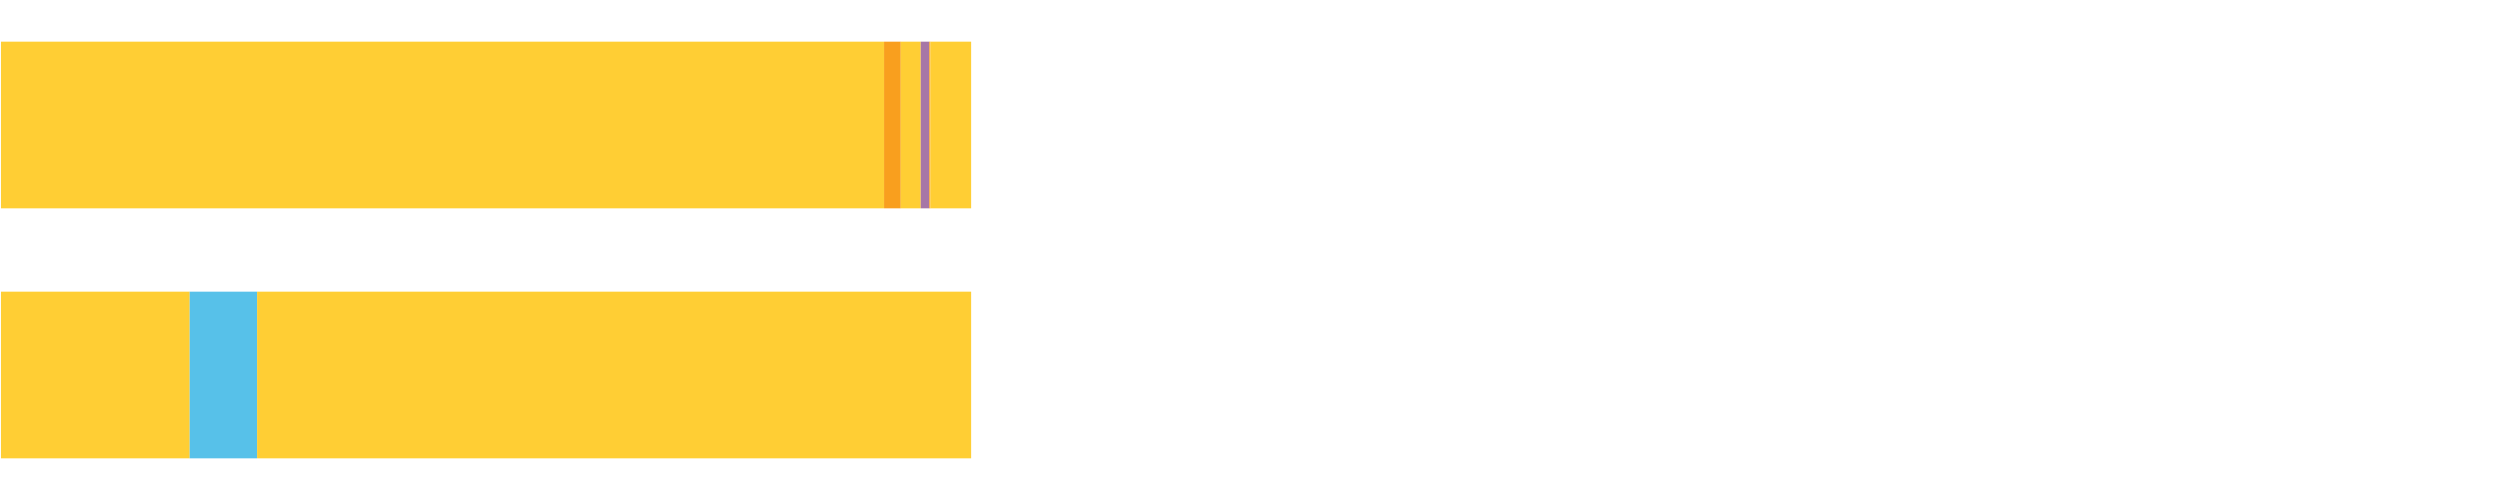 <?xml version="1.0" encoding="UTF-8"?>
<svg xmlns="http://www.w3.org/2000/svg" xmlns:xlink="http://www.w3.org/1999/xlink" width="1080pt" height="216pt" viewBox="0 0 1080 216" version="1.1">
<g><path style="stroke:none;fill-rule:nonzero;fill:#FFCE34;fill-opacity:1;" d="M 0.421 18 L 0.421 90 L 381.914 90 L 381.914 18 Z M 0.421 18"/><path style="stroke:none;fill-rule:nonzero;fill:#F99F1E;fill-opacity:1;" d="M 381.914 18 L 381.914 90 L 389.136 90 L 389.136 18 Z M 381.914 18"/><path style="stroke:none;fill-rule:nonzero;fill:#FFCE34;fill-opacity:1;" d="M 389.136 18 L 389.136 90 L 397.761 90 L 397.761 18 Z M 389.136 18"/><path style="stroke:none;fill-rule:nonzero;fill:#A776A6;fill-opacity:1;" d="M 397.761 18 L 397.761 90 L 401.443 90 L 401.443 18 Z M 397.761 18"/><path style="stroke:none;fill-rule:nonzero;fill:#F99F1E;fill-opacity:1;" d="M 401.443 18 L 401.443 90 L 401.916 90 L 401.916 18 Z M 401.443 18"/><path style="stroke:none;fill-rule:nonzero;fill:#FFCE34;fill-opacity:1;" d="M 401.916 18 L 401.916 90 L 419.529 90 L 419.529 18 Z M 401.916 18"/><path style="stroke:none;fill-rule:nonzero;fill:#FFCE34;fill-opacity:1;" d="M 0.421 126 L 0.421 198 L 81.949 198 L 81.949 126 Z M 0.421 126"/><path style="stroke:none;fill-rule:nonzero;fill:#57C1E9;fill-opacity:1;" d="M 81.949 126 L 81.949 198 L 111.071 198 L 111.071 126 Z M 81.949 126"/><path style="stroke:none;fill-rule:nonzero;fill:#FFCE34;fill-opacity:1;" d="M 111.071 126 L 111.071 198 L 419.529 198 L 419.529 126 Z M 111.071 126"/></g>
</svg>